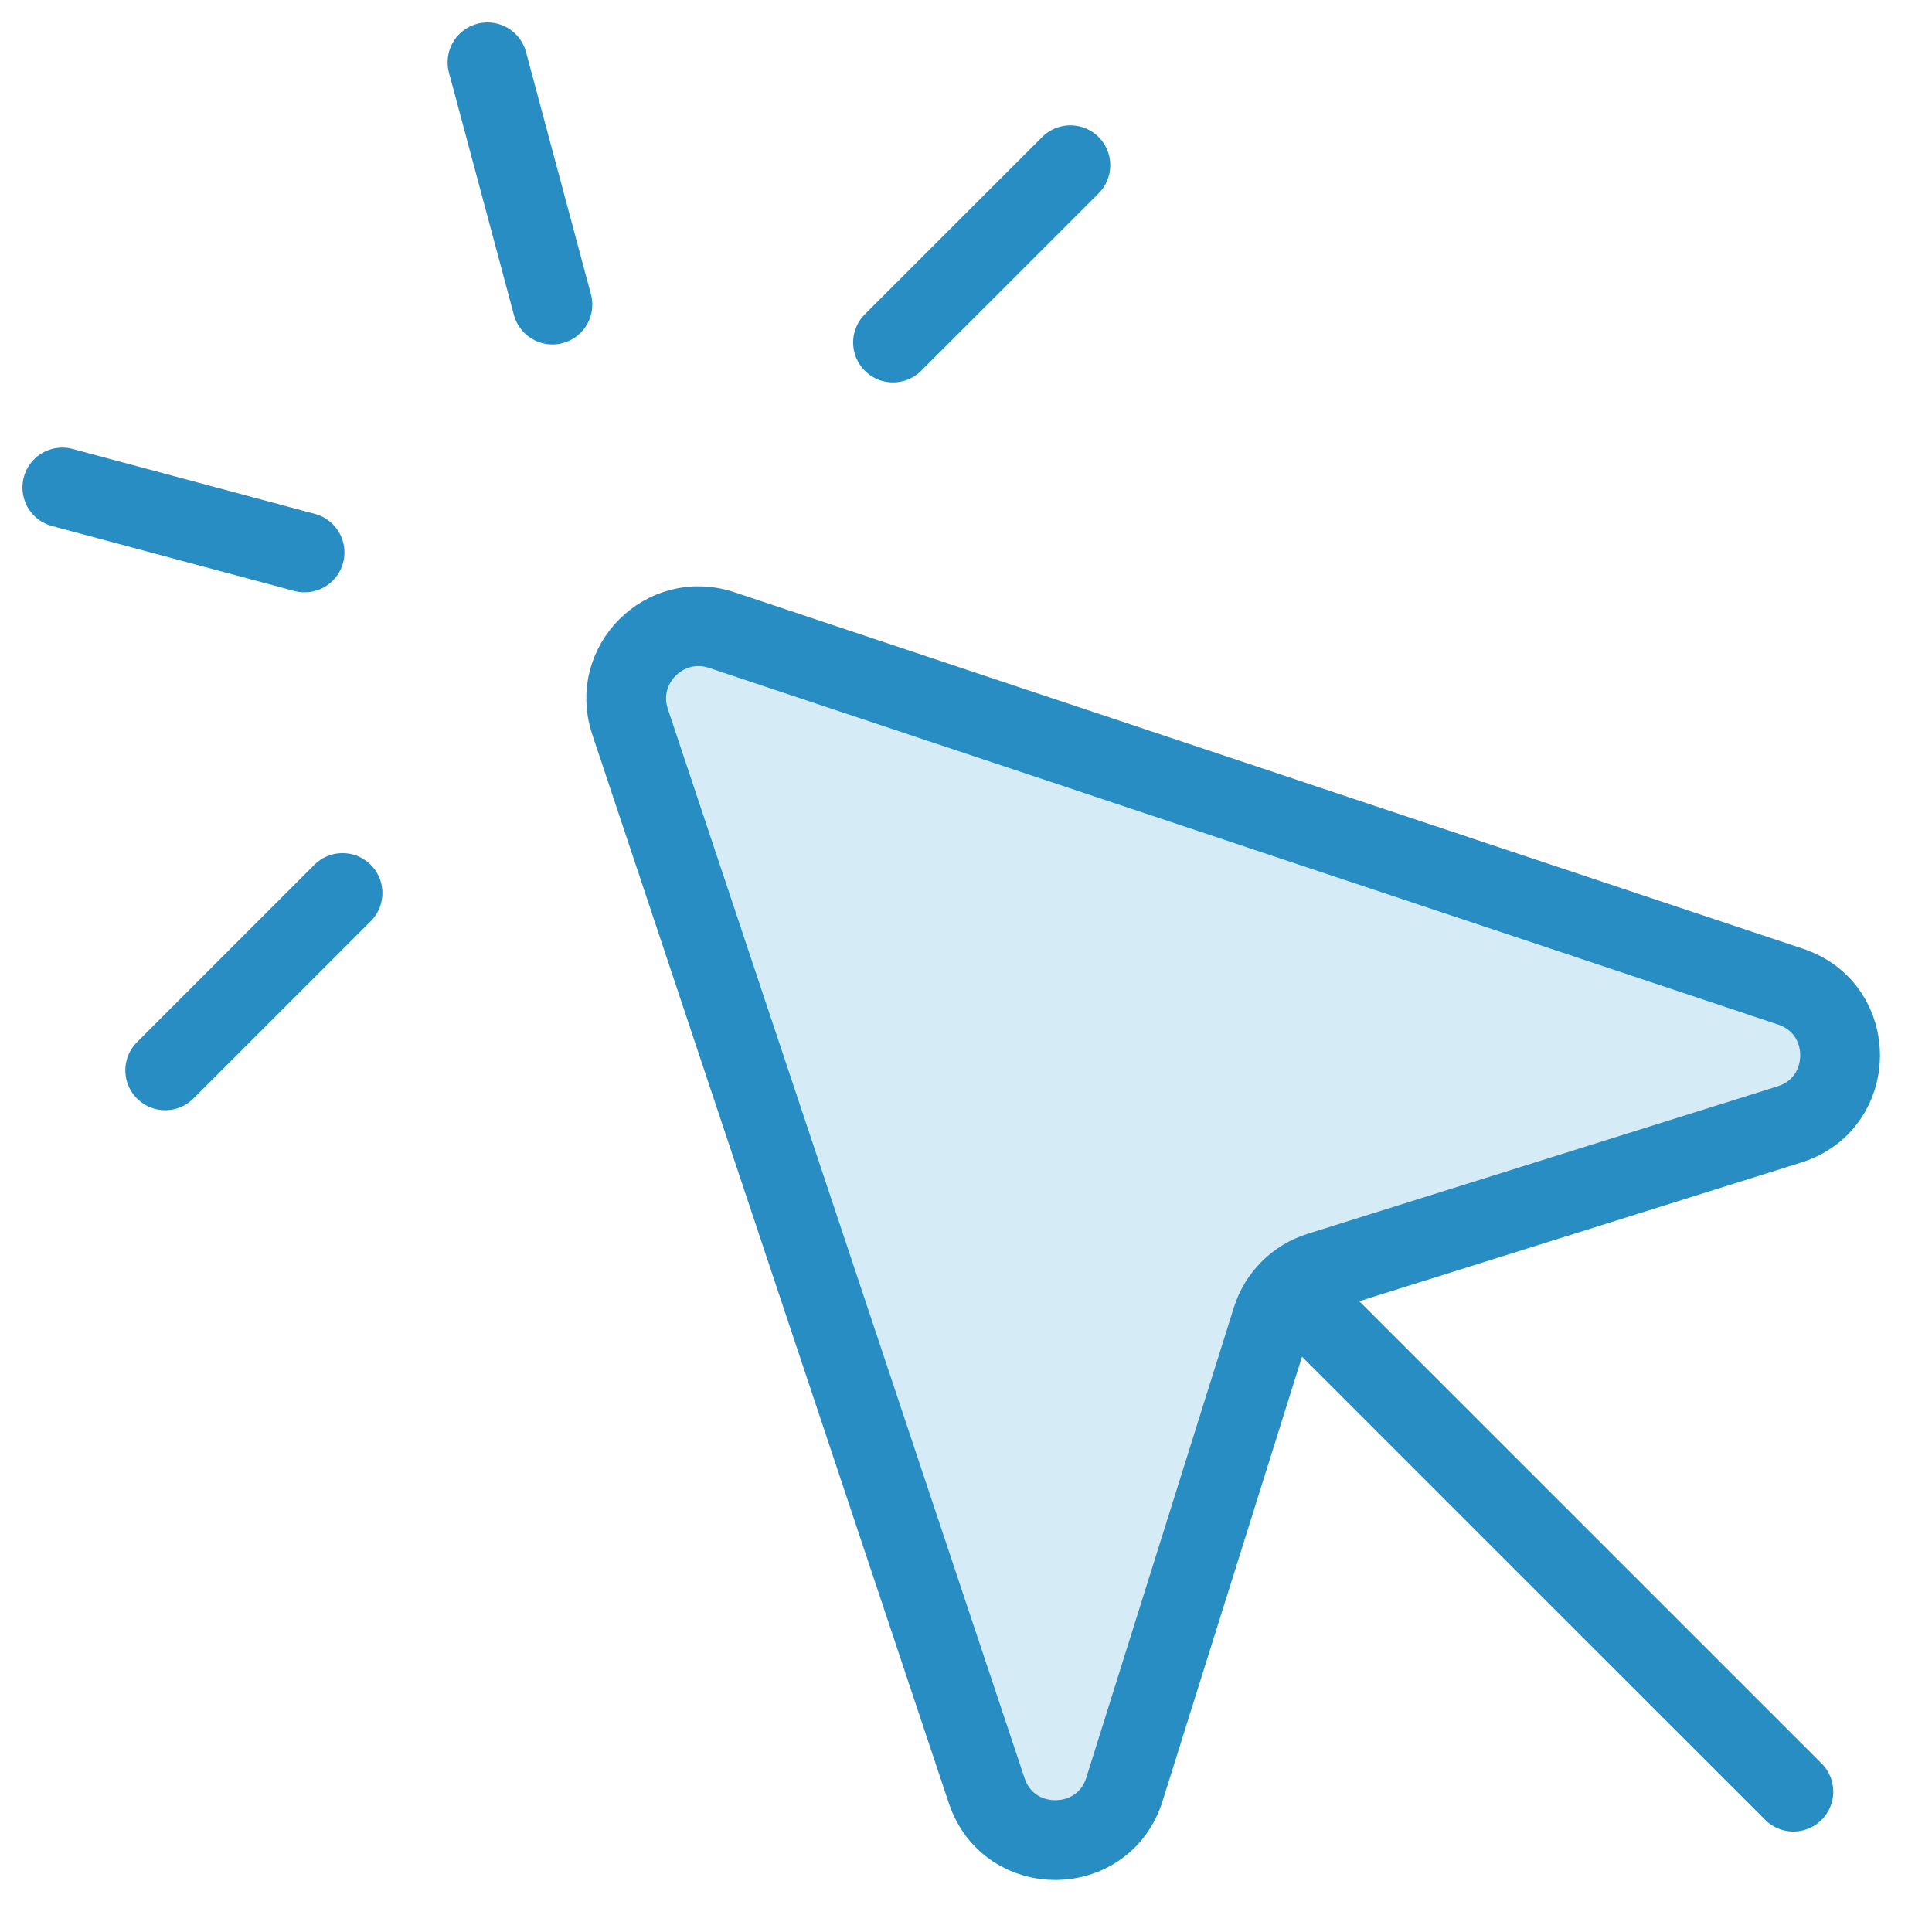 <svg width="31" height="31" viewBox="0 0 31 31" fill="none" xmlns="http://www.w3.org/2000/svg">
<path d="M15.832 28.732L10.109 11.579C9.806 10.67 10.67 9.806 11.579 10.109L28.732 15.832C29.8 16.188 29.787 17.705 28.712 18.042L21.17 20.409C20.807 20.523 20.523 20.807 20.409 21.17L18.042 28.712C17.705 29.787 16.188 29.8 15.832 28.732Z" fill="#D5EBF6"/>
<path d="M15.832 28.732L10.109 11.579C9.806 10.67 10.67 9.806 11.579 10.109L28.732 15.832C29.8 16.188 29.787 17.705 28.712 18.042L21.17 20.409C20.807 20.523 20.523 20.807 20.409 21.17L18.042 28.712C17.705 29.787 16.188 29.8 15.832 28.732Z" stroke="#288DC2" stroke-width="1.28" stroke-linecap="round" stroke-linejoin="round"/>
<path d="M20.72 20.693L28.776 28.748" stroke="#288DC2" stroke-width="1.28" stroke-linecap="round" stroke-linejoin="round"/>
<path d="M1 7.822L4.887 8.864" stroke="#288DC2" stroke-width="1.28" stroke-linecap="round" stroke-linejoin="round"/>
<path d="M2.651 17.174L5.496 14.329" stroke="#288DC2" stroke-width="1.28" stroke-linecap="round" stroke-linejoin="round"/>
<path d="M7.822 1L8.864 4.887" stroke="#288DC2" stroke-width="1.28" stroke-linecap="round" stroke-linejoin="round"/>
<path d="M17.175 2.651L14.329 5.496" stroke="#288DC2" stroke-width="1.28" stroke-linecap="round" stroke-linejoin="round"/>
</svg>
